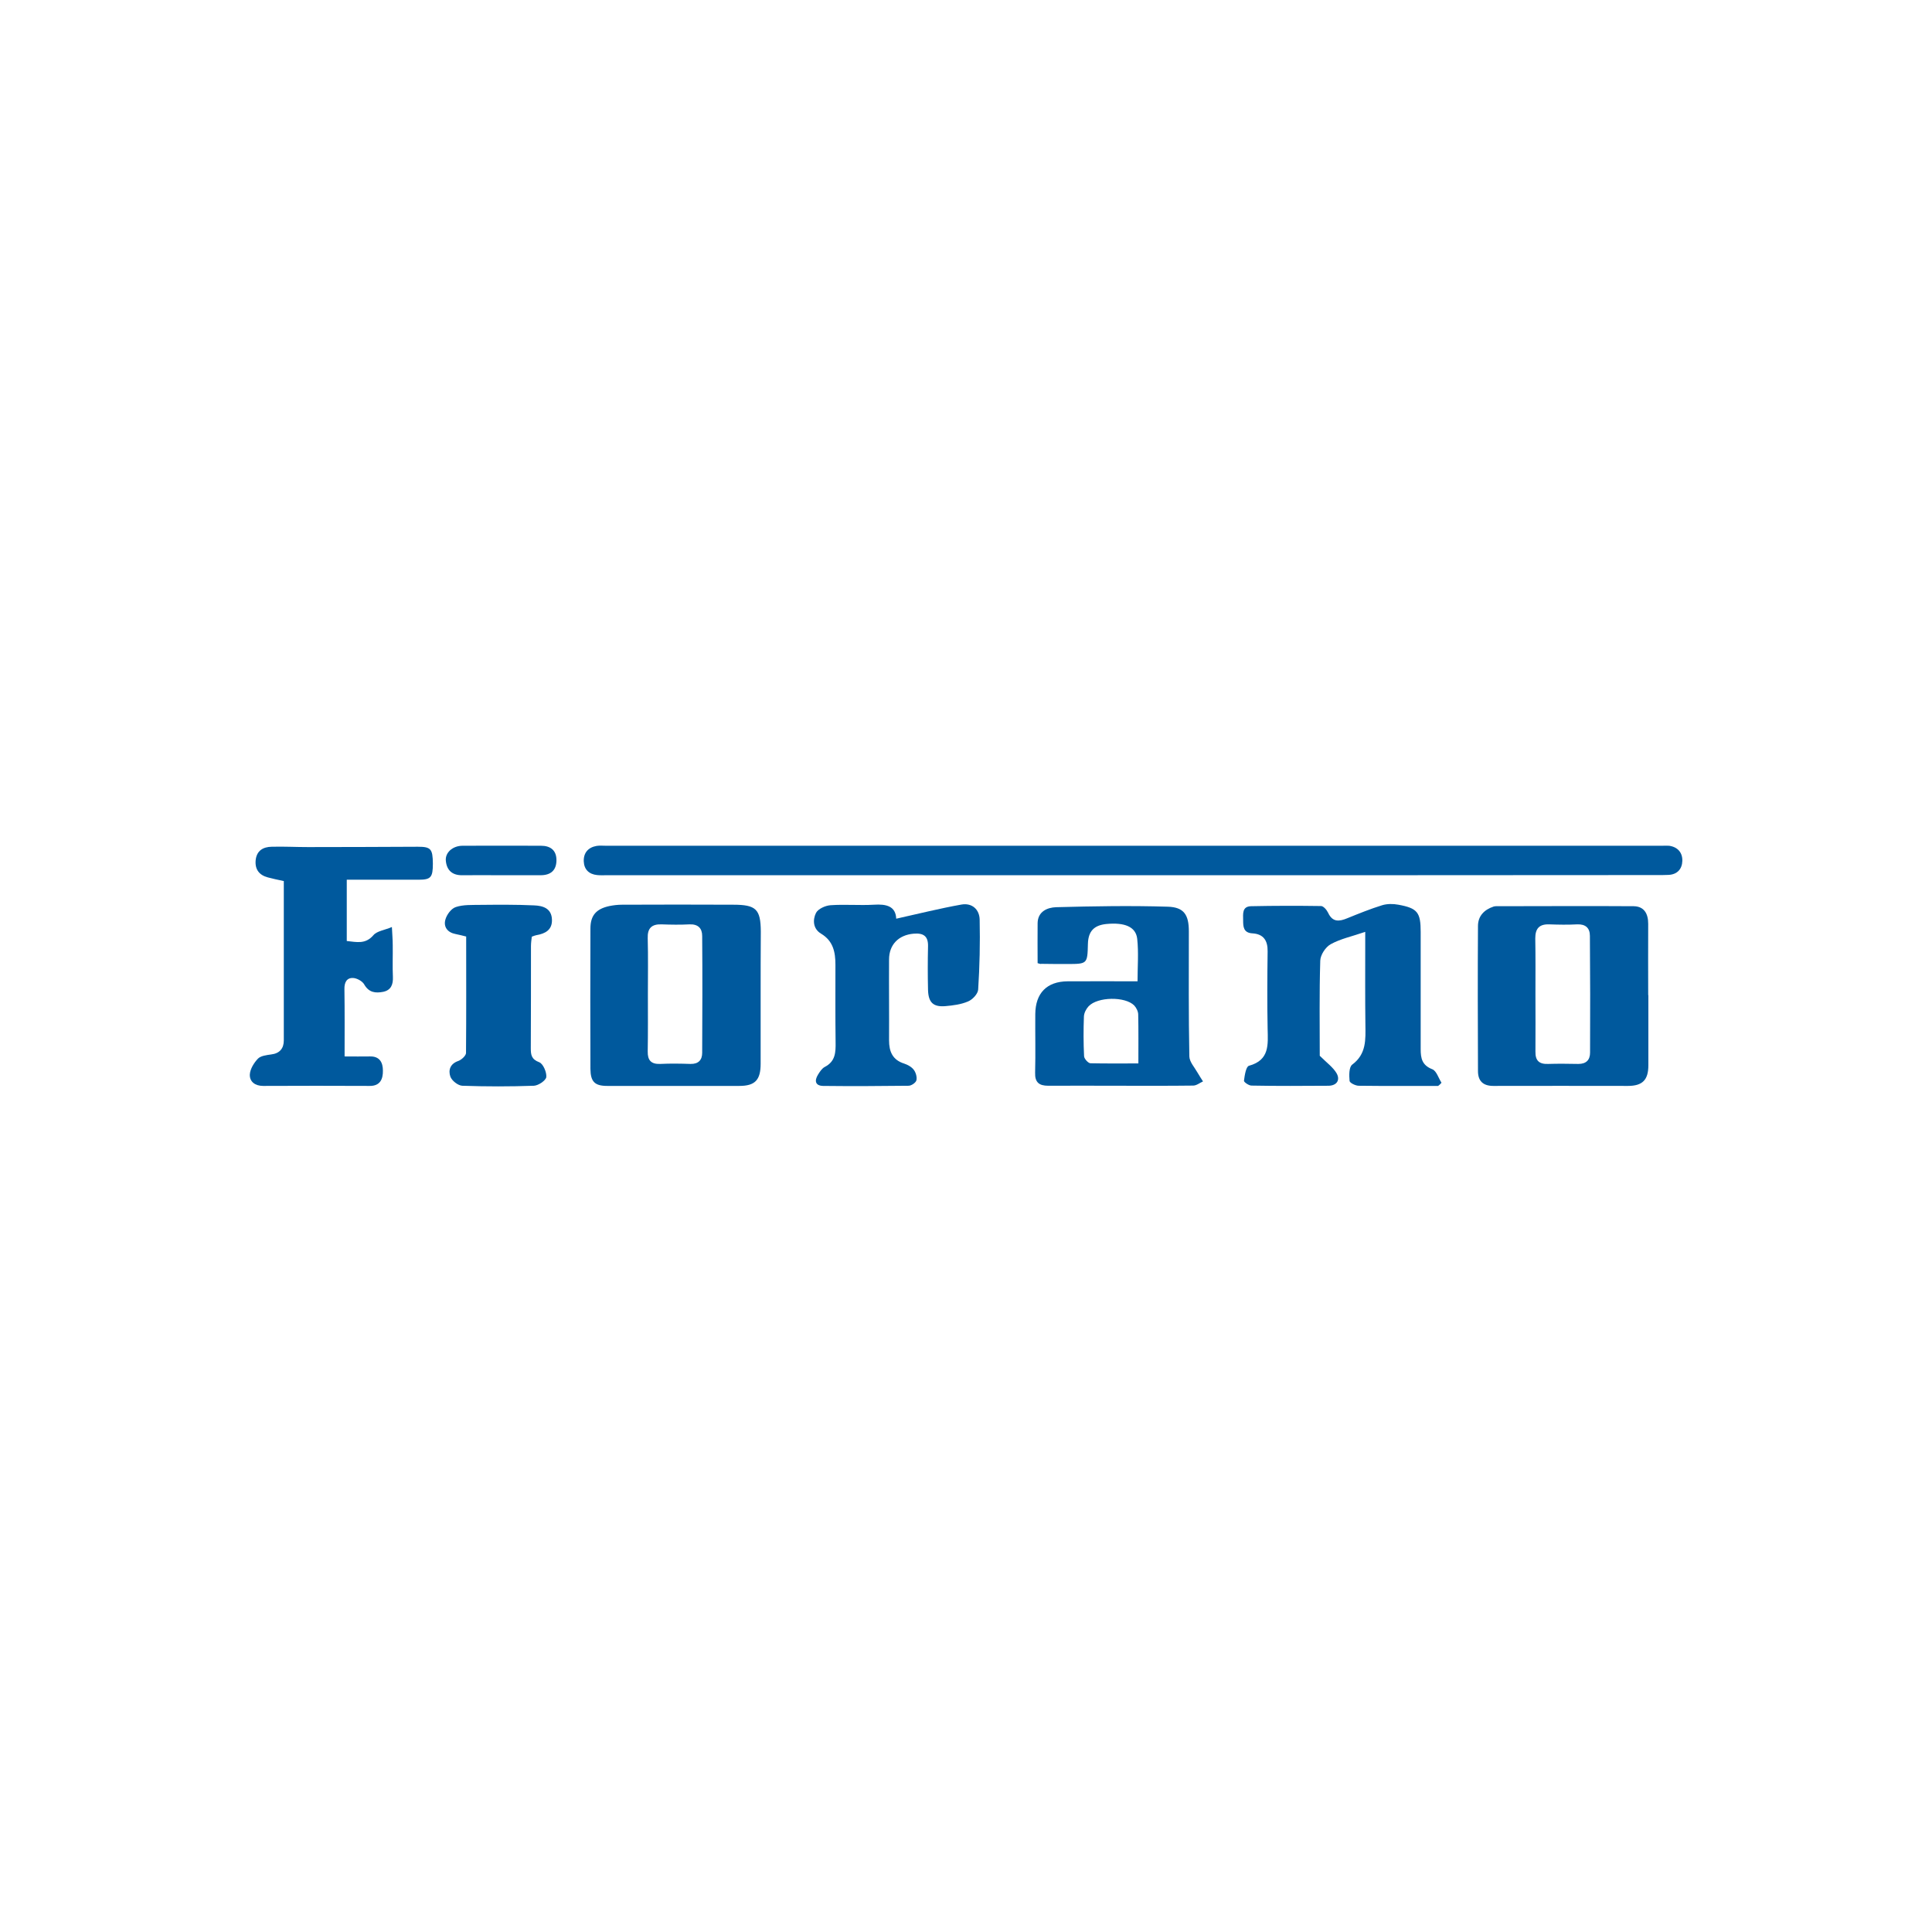 <?xml version="1.0" encoding="utf-8"?>
<!-- Generator: Adobe Illustrator 24.0.2, SVG Export Plug-In . SVG Version: 6.00 Build 0)  -->
<svg version="1.1" id="Layer_1" xmlns="http://www.w3.org/2000/svg" xmlns:xlink="http://www.w3.org/1999/xlink" x="0px" y="0px"
	 viewBox="0 0 116 116" style="enable-background:new 0 0 116 116;" xml:space="preserve">
<style type="text/css">
	.st0{fill:#00599D;}
</style>
<g>
	<g>
		<path class="st0" d="M68.04,52.55c-10.54,0-21.09,0-31.63,0c-0.19,0-0.38,0.01-0.56-0.01c-0.49-0.05-0.78-0.34-0.8-0.82
			c-0.02-0.51,0.26-0.84,0.77-0.93c0.18-0.03,0.37-0.01,0.56-0.01c21.14,0,42.27,0,63.41,0c0.14,0,0.28-0.01,0.42,0
			c0.52,0.07,0.81,0.41,0.8,0.9c-0.01,0.49-0.3,0.83-0.84,0.85c-0.21,0.01-0.42,0.01-0.63,0.01C89.03,52.55,78.53,52.55,68.04,52.55
			z"/>
		<path class="st0" d="M98.97,59.75c0,1.4,0,2.81,0,4.21c0,0.88-0.35,1.24-1.23,1.24c-2.69,0-5.38-0.01-8.08,0
			c-0.63,0-0.92-0.31-0.92-0.89c-0.01-2.9-0.02-5.81,0-8.71c0-0.6,0.37-0.98,0.94-1.17c0.04-0.01,0.09-0.02,0.14-0.02
			c2.76,0,5.51-0.02,8.27,0c0.62,0.01,0.87,0.44,0.87,1.05c-0.01,1.43,0,2.86,0,4.28C98.96,59.75,98.97,59.75,98.97,59.75z
			 M92.19,59.7C92.19,59.7,92.19,59.7,92.19,59.7c0,1.15,0.01,2.29,0,3.44c-0.01,0.54,0.22,0.76,0.76,0.74
			c0.61-0.02,1.21-0.01,1.82,0c0.47,0,0.7-0.24,0.7-0.68c0.01-2.34,0.01-4.67-0.01-7.01c0-0.47-0.26-0.71-0.76-0.69
			c-0.56,0.03-1.12,0.02-1.68,0c-0.6-0.02-0.84,0.25-0.84,0.84C92.2,57.45,92.19,58.57,92.19,59.7z"/>
		<path class="st0" d="M45.67,59.73c0,1.38,0,2.76,0,4.14c0,0.97-0.33,1.33-1.28,1.33c-2.64,0-5.29,0-7.93,0
			c-0.75,0-1-0.25-1.01-1.02c-0.01-2.81-0.01-5.62,0-8.43c0-0.79,0.35-1.18,1.14-1.35c0.25-0.05,0.51-0.08,0.76-0.08
			c2.22-0.01,4.45-0.01,6.67,0c1.38,0,1.65,0.27,1.66,1.61C45.67,57.21,45.67,58.47,45.67,59.73
			C45.67,59.73,45.67,59.73,45.67,59.73z M38.9,59.69c0,1.15,0.01,2.29-0.01,3.44c-0.01,0.53,0.2,0.77,0.75,0.75
			c0.61-0.03,1.21-0.02,1.82,0c0.48,0.01,0.7-0.24,0.7-0.67c0.01-2.34,0.02-4.67,0-7.01c0-0.46-0.24-0.72-0.76-0.7
			c-0.56,0.03-1.12,0.02-1.68,0c-0.6-0.02-0.85,0.24-0.83,0.83C38.92,57.45,38.9,58.57,38.9,59.69z"/>
		<path class="st0" d="M86.35,65.2c-1.59,0-3.18,0.01-4.77-0.01c-0.19,0-0.54-0.17-0.55-0.29c-0.03-0.33-0.04-0.83,0.16-0.98
			c0.86-0.64,0.8-1.51,0.79-2.4c-0.02-1.57-0.01-3.14-0.01-4.71c0-0.23,0-0.45,0-0.86c-0.78,0.27-1.47,0.41-2.07,0.74
			c-0.31,0.17-0.62,0.64-0.63,0.99c-0.06,1.96-0.03,3.93-0.03,5.71c0.42,0.42,0.8,0.69,1.01,1.05c0.23,0.4,0.02,0.74-0.48,0.75
			c-1.54,0.01-3.09,0.02-4.63-0.01c-0.16,0-0.46-0.21-0.45-0.29c0.04-0.32,0.12-0.85,0.3-0.9c1.25-0.34,1.14-1.28,1.12-2.23
			c-0.03-1.55-0.02-3.09,0-4.64c0.01-0.65-0.25-1.04-0.91-1.08c-0.55-0.03-0.56-0.41-0.56-0.79c0-0.36-0.08-0.83,0.48-0.84
			c1.4-0.03,2.8-0.03,4.2-0.01c0.14,0,0.34,0.23,0.42,0.4c0.27,0.59,0.68,0.53,1.16,0.33c0.69-0.28,1.38-0.56,2.09-0.78
			c0.3-0.09,0.65-0.09,0.97-0.03c1.15,0.21,1.34,0.46,1.34,1.64c0,2.34,0,4.68,0,7.03c0,0.55,0.08,0.97,0.7,1.21
			c0.25,0.1,0.37,0.53,0.55,0.81C86.48,65.09,86.42,65.15,86.35,65.2z"/>
		<path class="st0" d="M17.04,52.9c-0.37-0.08-0.67-0.14-0.96-0.22c-0.52-0.14-0.78-0.48-0.73-1.03c0.06-0.58,0.45-0.8,0.96-0.81
			c0.73-0.02,1.45,0.02,2.18,0.02c2.2,0,4.4-0.01,6.6-0.02c0.78,0,0.89,0.13,0.9,1.01c0,0.83-0.12,0.97-0.86,0.97
			c-1.42,0-2.84,0-4.31,0c0,1.27,0,2.45,0,3.68c0.59,0.06,1.12,0.21,1.6-0.35c0.21-0.25,0.66-0.3,1.11-0.49
			c0.02,0.43,0.05,0.76,0.05,1.09c0.01,0.63-0.02,1.27,0.01,1.9c0.02,0.46-0.11,0.8-0.58,0.9c-0.46,0.09-0.86,0.05-1.14-0.44
			c-0.11-0.2-0.44-0.38-0.67-0.39c-0.39-0.02-0.53,0.28-0.52,0.67c0.02,1.33,0.01,2.65,0.01,4.04c0.58,0,1.04,0.01,1.51,0
			c0.6-0.02,0.79,0.37,0.79,0.85c0.01,0.5-0.16,0.93-0.8,0.92c-2.13-0.01-4.26-0.01-6.39,0c-0.48,0-0.82-0.25-0.8-0.69
			c0.02-0.33,0.25-0.7,0.49-0.95c0.17-0.17,0.51-0.21,0.79-0.25c0.52-0.06,0.76-0.37,0.76-0.84C17.04,59.31,17.04,56.12,17.04,52.9z
			"/>
		<path class="st0" d="M62.3,57.83c0-0.82-0.01-1.61,0-2.4c0.01-0.71,0.59-0.94,1.1-0.96c2.24-0.06,4.48-0.1,6.72-0.03
			c0.97,0.03,1.26,0.49,1.26,1.48c0,2.51-0.02,5.01,0.03,7.51c0.01,0.33,0.31,0.65,0.49,0.97c0.1,0.18,0.22,0.35,0.33,0.53
			c-0.2,0.09-0.39,0.25-0.59,0.25c-1.54,0.02-3.09,0.01-4.63,0.01c-1.36,0-2.71-0.01-4.07,0c-0.55,0-0.81-0.2-0.79-0.79
			c0.03-1.17,0-2.34,0.01-3.51c0.01-1.26,0.69-1.96,1.94-1.97c1.38-0.01,2.75,0,4.2,0c0-0.89,0.07-1.73-0.02-2.55
			c-0.08-0.73-0.76-1-1.87-0.89c-0.73,0.08-1.07,0.44-1.09,1.19c-0.03,1.21-0.03,1.21-1.26,1.21c-0.51,0-1.03,0-1.54-0.01
			C62.49,57.89,62.44,57.87,62.3,57.83z M68.35,63.85c0-1.06,0.01-2-0.01-2.93c0-0.19-0.11-0.41-0.24-0.55
			c-0.54-0.55-2.2-0.53-2.74,0.05c-0.15,0.16-0.27,0.4-0.28,0.61c-0.03,0.79-0.03,1.59,0.01,2.39c0.01,0.15,0.24,0.41,0.38,0.42
			C66.39,63.86,67.32,63.85,68.35,63.85z"/>
		<path class="st0" d="M53.81,55.16c1.35-0.3,2.63-0.62,3.92-0.85c0.64-0.11,1.08,0.3,1.09,0.91c0.03,1.4,0,2.8-0.09,4.2
			c-0.02,0.26-0.34,0.6-0.61,0.71c-0.42,0.18-0.9,0.24-1.36,0.28c-0.73,0.06-1.02-0.22-1.04-0.98c-0.02-0.87-0.02-1.73,0-2.6
			c0.02-0.64-0.29-0.82-0.87-0.77c-0.9,0.08-1.47,0.66-1.47,1.55c-0.01,1.62,0.01,3.23,0,4.85c0,0.68,0.21,1.18,0.91,1.4
			c0.21,0.07,0.45,0.2,0.58,0.38c0.12,0.16,0.2,0.44,0.15,0.63c-0.04,0.14-0.3,0.32-0.47,0.32c-1.71,0.02-3.42,0.03-5.13,0.01
			c-0.47-0.01-0.53-0.31-0.31-0.67c0.11-0.18,0.24-0.38,0.41-0.47c0.64-0.33,0.66-0.87,0.65-1.49c-0.02-1.55-0.01-3.09-0.01-4.64
			c0-0.76-0.13-1.43-0.86-1.87c-0.49-0.29-0.51-0.83-0.31-1.24c0.12-0.25,0.57-0.45,0.88-0.47c0.86-0.06,1.73,0.02,2.6-0.03
			C53.22,54.27,53.78,54.41,53.81,55.16z"/>
		<path class="st0" d="M27.99,56.23c-0.24-0.06-0.44-0.11-0.64-0.15c-0.48-0.09-0.73-0.43-0.61-0.86c0.08-0.3,0.35-0.67,0.63-0.76
			c0.45-0.15,0.97-0.12,1.46-0.13c1.08-0.01,2.16-0.02,3.23,0.03c0.53,0.02,1.06,0.17,1.08,0.86c0.02,0.62-0.41,0.84-0.94,0.93
			c-0.07,0.01-0.13,0.04-0.27,0.09c-0.02,0.17-0.05,0.37-0.05,0.57c0,2.04,0,4.08-0.01,6.12c0,0.4,0.03,0.67,0.51,0.85
			c0.23,0.09,0.45,0.6,0.42,0.89c-0.03,0.21-0.48,0.51-0.75,0.52c-1.43,0.05-2.86,0.05-4.29,0c-0.26-0.01-0.63-0.3-0.72-0.55
			c-0.13-0.38-0.02-0.77,0.48-0.94c0.19-0.07,0.45-0.31,0.46-0.47C28,60.9,27.99,58.58,27.99,56.23z"/>
		<path class="st0" d="M30.08,52.55c-0.77,0-1.54-0.01-2.32,0c-0.6,0.01-0.93-0.29-0.99-0.85c-0.06-0.5,0.4-0.92,1.01-0.92
			c1.57-0.01,3.14,0,4.7,0c0.58,0,0.94,0.28,0.93,0.89c-0.01,0.6-0.36,0.88-0.95,0.88C31.67,52.55,30.87,52.55,30.08,52.55
			C30.08,52.55,30.08,52.55,30.08,52.55z"/>
	</g>
</g>
</svg>
